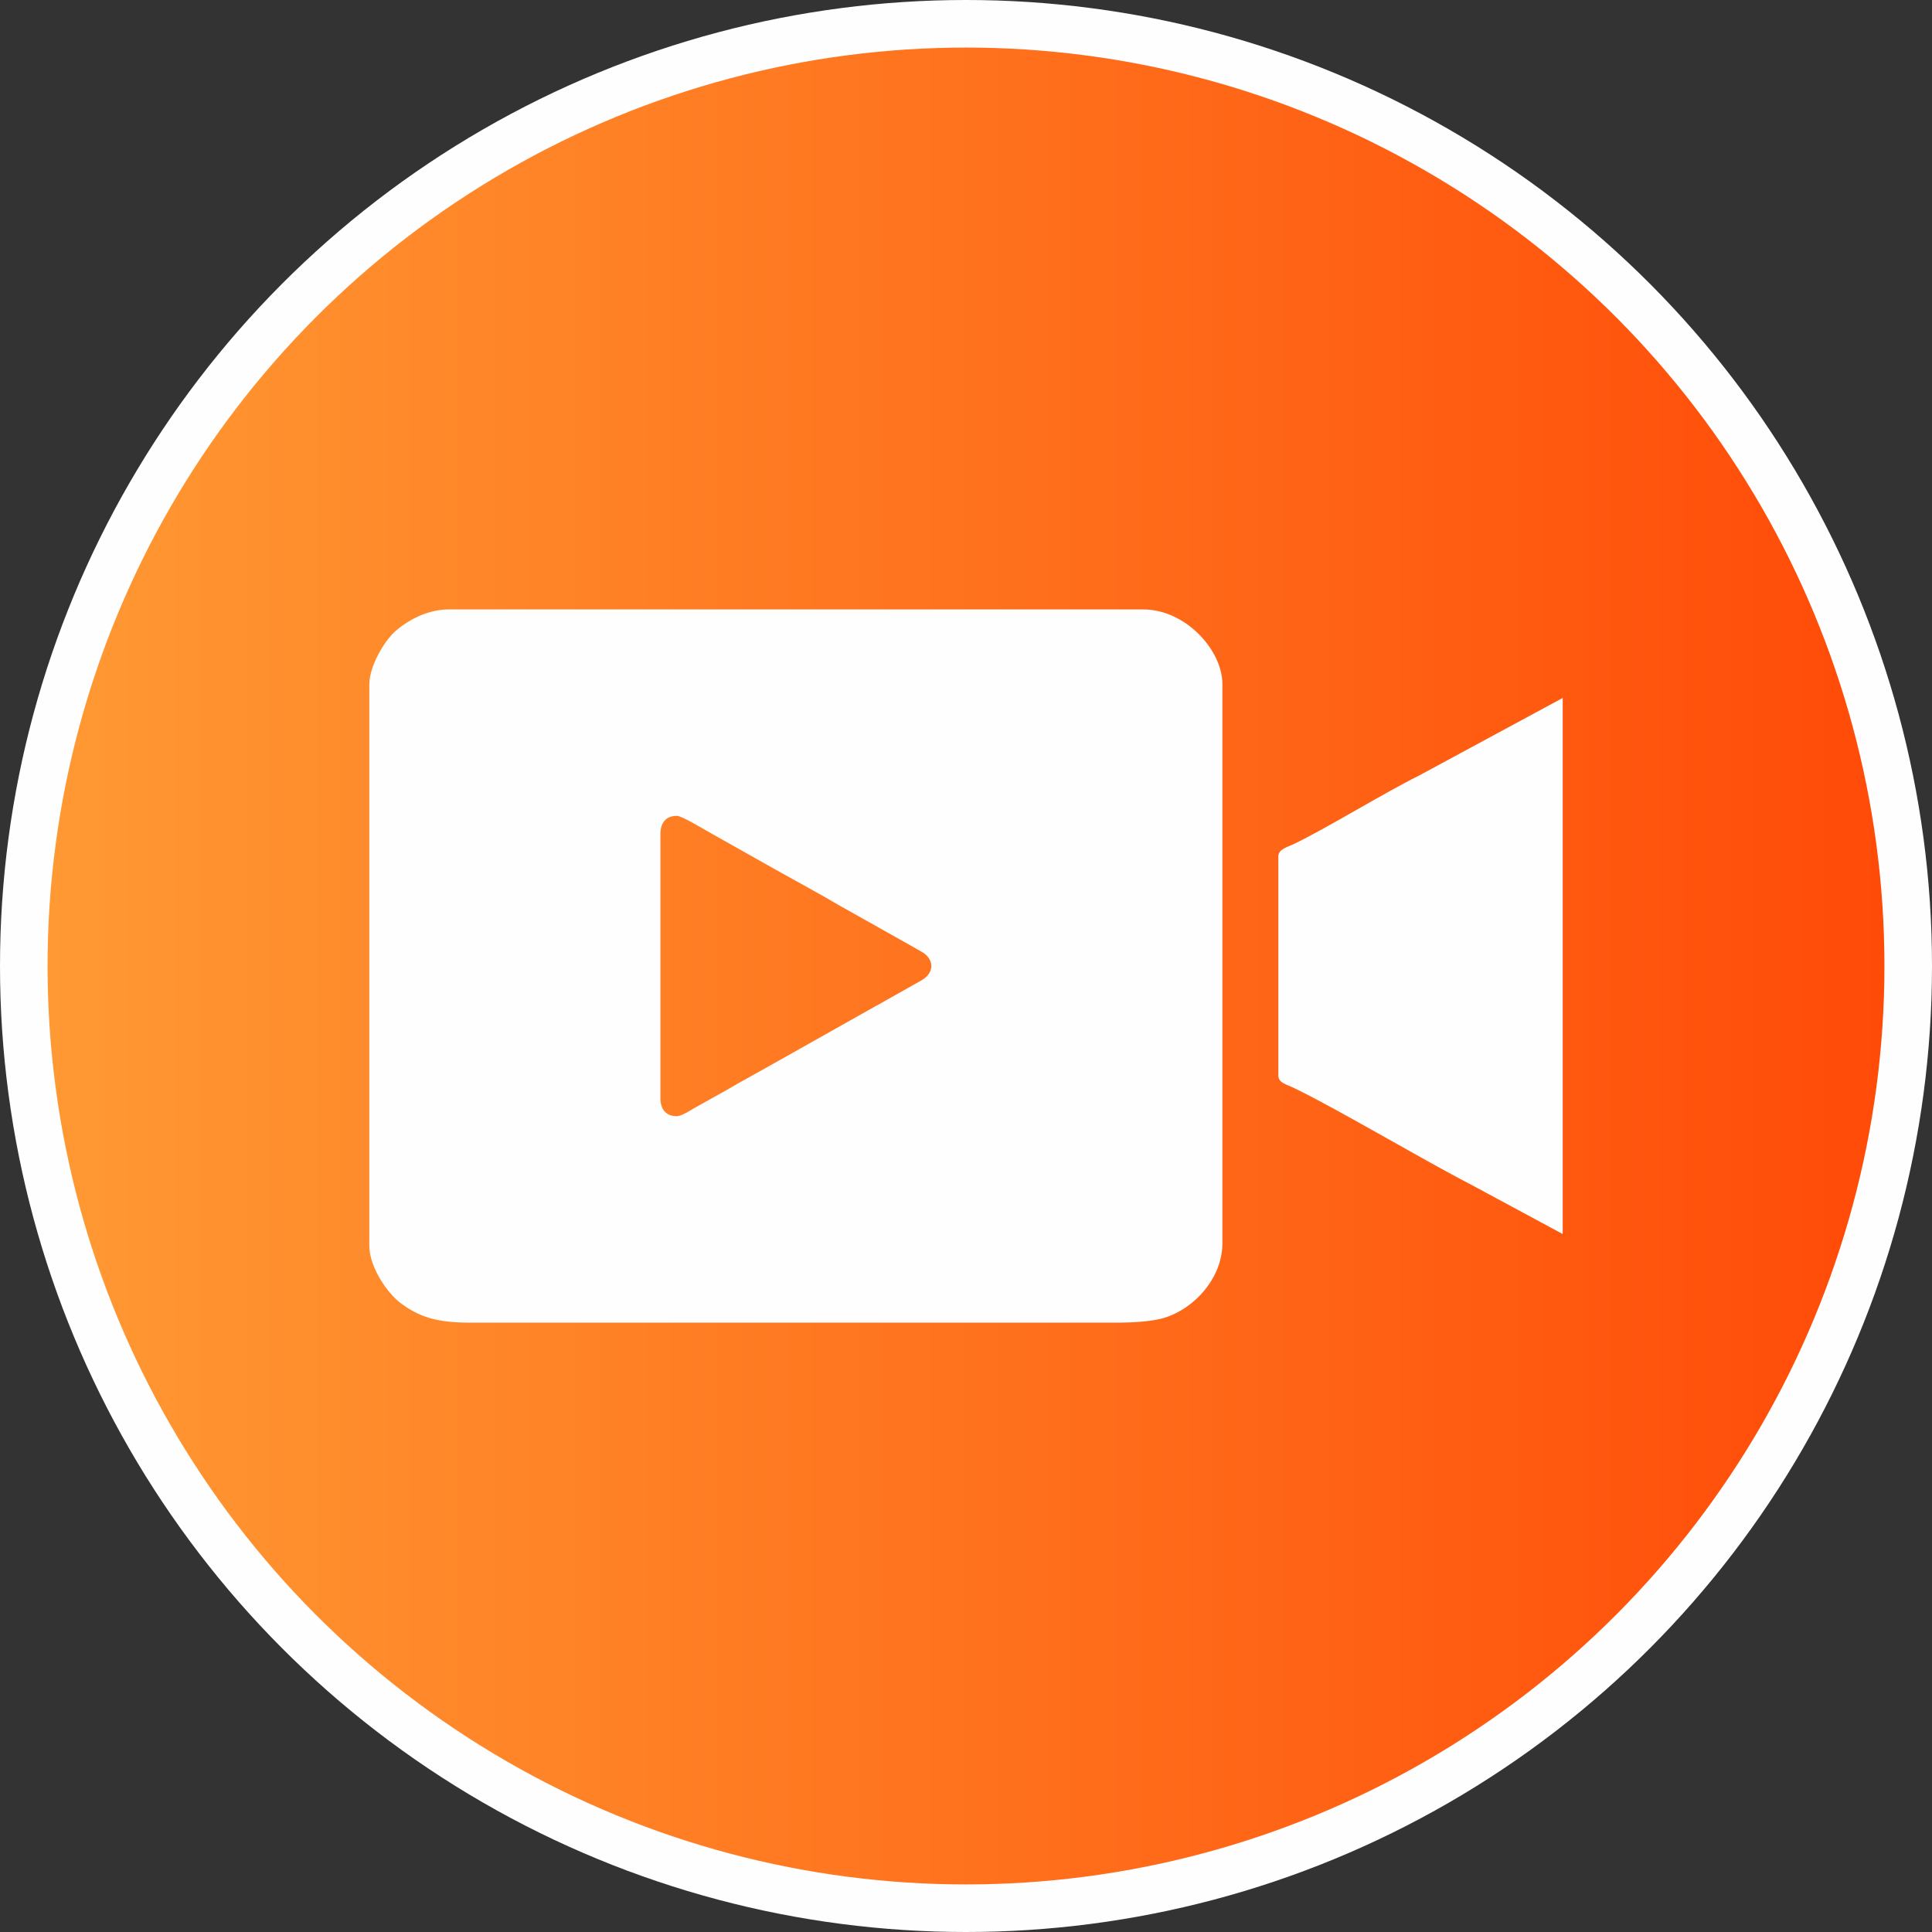 <?xml version="1.0" encoding="UTF-8"?>
<!DOCTYPE svg PUBLIC "-//W3C//DTD SVG 1.1//EN" "http://www.w3.org/Graphics/SVG/1.1/DTD/svg11.dtd">
<!-- Creator: CorelDRAW -->
<svg xmlns="http://www.w3.org/2000/svg" xml:space="preserve" width="355px" height="355px" version="1.1" style="shape-rendering:geometricPrecision; text-rendering:geometricPrecision; image-rendering:optimizeQuality; fill-rule:evenodd; clip-rule:evenodd"
viewBox="0 0 355 355"
 xmlns:xlink="http://www.w3.org/1999/xlink"
 xmlns:xodm="http://www.corel.com/coreldraw/odm/2003">
 <rect x="0" y="0" width="355" height="355" fill="#333333" stroke="none"/>
 <defs>
  <style type="text/css">
   <![CDATA[
    .fil0 {fill:#FEFEFE}
    .fil1 {fill:url(#id0)}
   ]]>
  </style>
  <linearGradient id="id0" gradientUnits="userSpaceOnUse" x1="8.46" y1="177.4" x2="346.04" y2="177.4">
   <stop offset="0" style="stop-opacity:1; stop-color:#FF9933"/>
   <stop offset="1" style="stop-opacity:1; stop-color:#FF4B08"/>
  </linearGradient>
 </defs>
 <g id="Camada_x0020_1">
  <circle class="fil0" cx="177.5" cy="177.5" r="177.5"/>
  <circle class="fil1" cx="177.5" cy="177.5" r="168.76"/>
  <path class="fil0" d="M67.86 125.68l0 103.21c0,3.93 3.31,8.72 5.74,10.54 3.51,2.63 6.79,3.6 12.68,3.6l119.49 0c2.29,0 5.46,-0.21 7.45,-0.69 5.84,-1.42 11.39,-7.28 11.39,-13.87l0 -102.79c0,-6.2 -6.75,-13.7 -14.56,-13.7l-127.62 0c-4.03,0 -7.79,2.16 -9.97,4.17 -1.82,1.67 -4.59,6.24 -4.59,9.53l-0.01 0zm53.49 27.57l0 48.51c0,2.01 0.96,3.34 3.01,3.34 0.85,0 2.51,-1.07 3.18,-1.47l5.94 -3.32c2.75,-1.64 6.07,-3.39 8.89,-5.01l17.87 -10.06c0.48,-0.29 0.95,-0.52 1.46,-0.8 0.53,-0.3 0.97,-0.57 1.51,-0.86l5.93 -3.34c2.81,-1.5 2.47,-4.2 0.07,-5.43 -0.49,-0.25 -0.93,-0.56 -1.44,-0.83l-11.87 -6.67c-0.53,-0.32 -0.98,-0.53 -1.52,-0.85 -3.51,-2.08 -8.26,-4.65 -11.94,-6.71l-11.86 -6.68c-1.26,-0.69 -5.27,-3.16 -6.21,-3.16 -2.05,0 -3.02,1.31 -3.02,3.34l0 0z"/>
  <path class="fil0" d="M234.89 157.37l0 40.26c0,1.32 1.52,1.65 2.56,2.14 7.62,3.6 23.37,13 32.99,17.98l16.7 9 0 -98.5 -26.42 14.27c-6.36,3.15 -16.97,9.68 -22.98,12.57 -1.19,0.57 -2.85,0.94 -2.85,2.28l0 0z"/>
 </g>
</svg>
